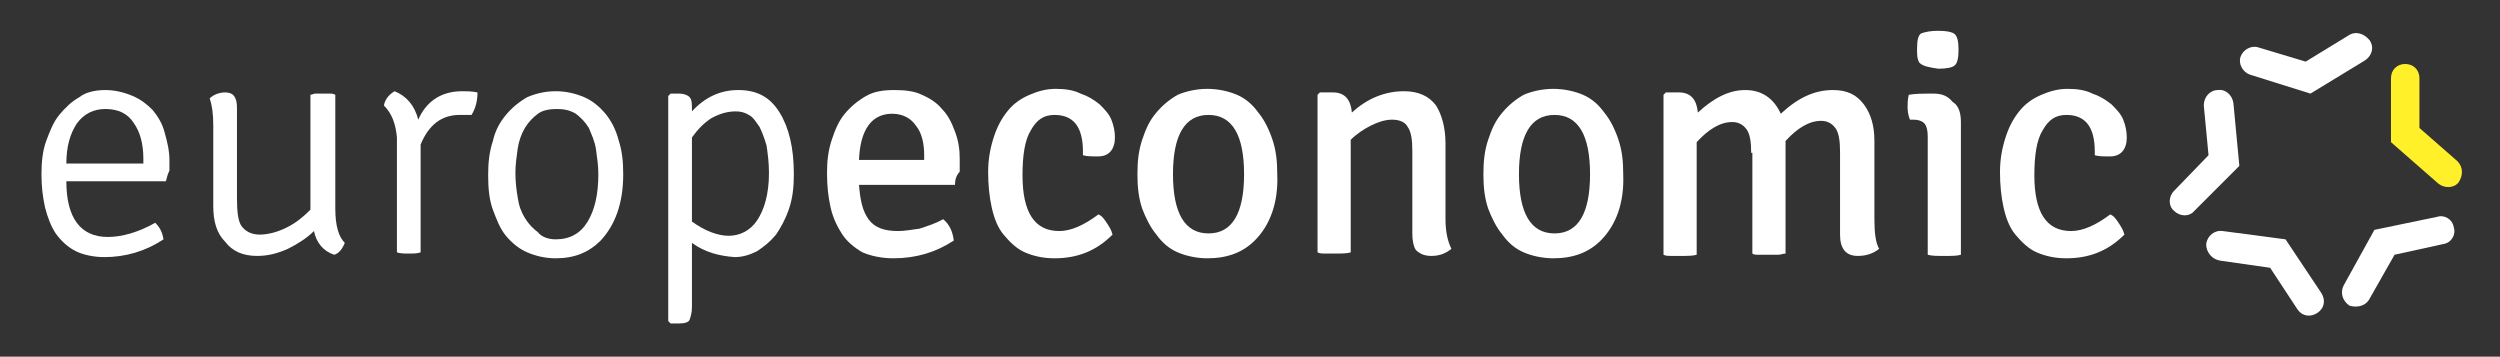 <?xml version="1.0" encoding="utf-8"?>
<!-- Generator: Adobe Illustrator 19.0.0, SVG Export Plug-In . SVG Version: 6.00 Build 0)  -->
<svg version="1.1" id="Calque_1" xmlns="http://www.w3.org/2000/svg" xmlns:xlink="http://www.w3.org/1999/xlink" x="0px" y="0px"
	 viewBox="0 0 211 30.1" style="enable-background:new 0 0 211 30.1;" xml:space="preserve">
<rect x="0" y="0" width="211" height="30.1" fill="#333333" stroke="none"/>
<style type="text/css">
	.st0{fill:#FFFFFF;}
	.st1{fill:#FFF02A;}
</style>
<path class="st0" d="M14,15.3H5.6C5.6,18.4,6.8,20,9.1,20c1.2,0,2.6-0.4,4-1.2c0.4,0.4,0.6,0.8,0.7,1.4c-1.5,1-3.2,1.5-5,1.5
	c-0.9,0-1.8-0.2-2.4-0.5s-1.2-0.8-1.7-1.5c-0.4-0.6-0.7-1.4-0.9-2.2c-0.2-0.9-0.3-1.8-0.3-2.8c0-1,0.1-2,0.4-2.8s0.6-1.6,1.1-2.2
	c0.5-0.6,1-1.1,1.7-1.5C7.2,7.8,8,7.6,8.9,7.6c0.8,0,1.6,0.2,2.3,0.5c0.7,0.3,1.2,0.7,1.7,1.2c0.4,0.5,0.8,1.1,1,1.9
	c0.2,0.7,0.4,1.5,0.4,2.3c0,0.3,0,0.6,0,0.9C14.1,14.8,14.1,15,14,15.3z M5.6,13.8h6.5v-0.4c0-1.3-0.3-2.3-0.8-3
	C10.8,9.6,10,9.2,8.9,9.2c-1,0-1.8,0.4-2.4,1.2C5.9,11.3,5.6,12.4,5.6,13.8z"/>
<path class="st0" d="M18,17.4v-6.8c0-1-0.1-1.7-0.3-2.3C18,8,18.5,7.8,19,7.8c0.7,0,1,0.4,1,1.3v7.6c0,1.2,0.1,2,0.4,2.4
	s0.8,0.7,1.5,0.7c0.7,0,1.5-0.2,2.3-0.6c0.8-0.4,1.4-0.9,2-1.5V8c0.1,0,0.3-0.1,0.4-0.1c0.2,0,0.4,0,0.6,0c0.2,0,0.4,0,0.6,0
	c0.2,0,0.3,0,0.5,0.1v9.6c0,1.5,0.3,2.4,0.8,2.9c-0.2,0.5-0.5,0.9-0.9,1c-0.9-0.3-1.5-1-1.7-2c-0.6,0.6-1.4,1.1-2.2,1.5
	c-0.9,0.4-1.7,0.6-2.6,0.6c-1.2,0-2.1-0.4-2.7-1.2C18.3,19.7,18,18.7,18,17.4z"/>
<path class="st0" d="M32.4,8.9c0.1-0.5,0.4-0.9,0.9-1.2c1,0.4,1.7,1.2,2,2.4c0.7-1.6,2-2.4,3.7-2.4c0.4,0,0.8,0,1.3,0.1
	c0,0.8-0.2,1.4-0.5,1.9c-0.2,0-0.5,0-1,0c-1.5,0-2.6,0.8-3.3,2.5v9.1c-0.3,0.1-0.6,0.1-1,0.1c-0.4,0-0.7,0-1-0.1v-9.7
	C33.4,10.5,33.1,9.6,32.4,8.9z"/>
<path class="st0" d="M50.7,20.3c-1,1-2.2,1.5-3.8,1.5c-0.9,0-1.7-0.2-2.4-0.5c-0.7-0.3-1.3-0.8-1.8-1.4c-0.5-0.6-0.8-1.4-1.1-2.2
	s-0.4-1.8-0.4-2.9s0.1-2,0.4-2.9c0.2-0.9,0.6-1.6,1.1-2.2c0.5-0.6,1.1-1.1,1.8-1.5c0.7-0.3,1.5-0.5,2.4-0.5c0.9,0,1.7,0.2,2.4,0.5
	C50,8.5,50.6,9,51.1,9.6c0.5,0.6,0.9,1.4,1.1,2.2c0.3,0.9,0.4,1.8,0.4,2.9C52.6,17.2,51.9,19,50.7,20.3z M46.9,20.2
	c1.2,0,2.1-0.5,2.7-1.5c0.6-1,0.9-2.3,0.9-4c0-0.7-0.1-1.4-0.2-2.1c-0.1-0.7-0.4-1.3-0.6-1.8c-0.3-0.5-0.7-0.9-1.1-1.2
	c-0.5-0.3-1-0.4-1.6-0.4c-0.6,0-1.2,0.1-1.6,0.4c-0.4,0.3-0.8,0.7-1.1,1.2c-0.3,0.5-0.5,1.1-0.6,1.7c-0.1,0.7-0.2,1.4-0.2,2.1
	c0,0.8,0.1,1.5,0.2,2.1c0.1,0.7,0.3,1.2,0.6,1.7c0.3,0.5,0.7,0.9,1.1,1.2C45.7,20,46.3,20.2,46.9,20.2z"/>
<path class="st0" d="M58.4,20.5v5.4c0,0.5-0.1,0.8-0.2,1.1c-0.1,0.2-0.4,0.3-0.9,0.3h-0.7l-0.2-0.2V8.1l0.2-0.2h0.7
	c0.4,0,0.7,0.1,0.9,0.3c0.2,0.2,0.2,0.6,0.2,1.1v0.1c1.1-1.2,2.4-1.8,3.9-1.8c1.6,0,2.7,0.6,3.5,1.9c0.8,1.3,1.2,3,1.2,5.2
	c0,1.1-0.1,2-0.4,2.9c-0.3,0.9-0.7,1.6-1.1,2.2c-0.5,0.6-1,1-1.6,1.4c-0.6,0.3-1.2,0.5-1.9,0.5C60.7,21.6,59.5,21.3,58.4,20.5z
	 M58.4,11.6v7.1c1.1,0.8,2.2,1.2,3.1,1.2s1.8-0.4,2.4-1.3c0.6-0.9,1-2.2,1-4c0-0.9-0.1-1.6-0.2-2.3c-0.2-0.7-0.4-1.2-0.6-1.6
	c-0.3-0.4-0.5-0.8-0.9-1c-0.3-0.2-0.7-0.3-1.1-0.3c-0.7,0-1.4,0.2-2.1,0.6C59.4,10.4,58.9,10.9,58.4,11.6z"/>
<path class="st0" d="M80.6,15.6h-8.1c0.1,1.3,0.3,2.2,0.8,2.9c0.5,0.7,1.3,1,2.5,1c0.5,0,1.1-0.1,1.8-0.2c0.6-0.2,1.3-0.4,2-0.8
	c0.5,0.4,0.8,1,0.9,1.8c-1.5,1-3.2,1.5-5.1,1.5c-1,0-1.9-0.2-2.6-0.5c-0.7-0.4-1.3-0.9-1.7-1.5c-0.4-0.6-0.8-1.4-1-2.3
	c-0.2-0.9-0.3-1.8-0.3-2.9c0-1,0.1-1.9,0.4-2.8c0.3-0.9,0.6-1.6,1.1-2.2c0.5-0.6,1.1-1.1,1.8-1.5c0.7-0.4,1.5-0.5,2.4-0.5
	c0.9,0,1.7,0.1,2.3,0.4c0.7,0.3,1.3,0.7,1.7,1.2c0.5,0.5,0.8,1.1,1.1,1.9s0.4,1.5,0.4,2.3c0,0.4,0,0.7,0,1.1
	C80.7,14.8,80.6,15.2,80.6,15.6z M75.3,9.6c-1.7,0-2.7,1.3-2.8,3.9h5.5v-0.4c0-1-0.2-1.9-0.7-2.5C76.9,10,76.2,9.6,75.3,9.6z"/>
<path class="st0" d="M91.4,13.1v-0.3c0-2.1-0.8-3.1-2.4-3.1c-0.9,0-1.5,0.4-2,1.3c-0.5,0.8-0.7,2.1-0.7,3.8c0,3.1,1,4.7,3.1,4.7
	c1,0,2.1-0.5,3.3-1.4c0.3,0.1,0.5,0.4,0.7,0.7c0.2,0.3,0.4,0.6,0.5,1c-1.4,1.4-3,2-4.9,2c-1,0-1.8-0.2-2.5-0.5s-1.3-0.9-1.8-1.5
	c-0.5-0.6-0.8-1.4-1-2.3c-0.2-0.9-0.3-1.9-0.3-3c0-1.1,0.2-2.1,0.5-3c0.3-0.9,0.7-1.6,1.2-2.2c0.5-0.6,1.1-1,1.8-1.3
	c0.7-0.3,1.4-0.5,2.2-0.5c0.8,0,1.5,0.1,2.1,0.4c0.6,0.2,1.1,0.5,1.6,0.9c0.4,0.4,0.8,0.8,1,1.3c0.2,0.5,0.3,1,0.3,1.5
	c0,1-0.5,1.6-1.4,1.6C92.1,13.2,91.7,13.2,91.4,13.1z"/>
<path class="st0" d="M105.9,20.3c-1,1-2.3,1.5-4,1.5c-0.9,0-1.8-0.2-2.5-0.5c-0.7-0.3-1.3-0.8-1.8-1.5c-0.5-0.6-0.9-1.4-1.2-2.2
	c-0.3-0.9-0.4-1.8-0.4-2.9c0-1.1,0.1-2,0.4-2.9c0.3-0.9,0.6-1.6,1.2-2.3c0.5-0.6,1.1-1.1,1.8-1.5c0.7-0.3,1.6-0.5,2.5-0.5
	c0.9,0,1.8,0.2,2.5,0.5c0.7,0.3,1.3,0.8,1.8,1.5c0.5,0.6,0.9,1.4,1.2,2.3c0.3,0.9,0.4,1.8,0.4,2.9C107.9,17.1,107.2,19,105.9,20.3z
	 M102,9.7c-2,0-3,1.7-3,5s1,5,3,5c2,0,3-1.7,3-5S104,9.7,102,9.7z"/>
<path class="st0" d="M122,12.1v6.4c0,1.1,0.2,1.9,0.5,2.5c-0.5,0.4-1,0.6-1.7,0.6c-0.6,0-1-0.2-1.3-0.5c-0.2-0.3-0.3-0.8-0.3-1.4v-7
	c0-0.9-0.1-1.6-0.4-2c-0.2-0.4-0.7-0.6-1.3-0.6c-0.6,0-1.2,0.2-1.8,0.5s-1.2,0.7-1.7,1.2v9.5c-0.3,0.1-0.8,0.1-1.4,0.1
	c-0.3,0-0.6,0-0.8,0c-0.2,0-0.4,0-0.6-0.1V8l0.2-0.2h1.1c1,0,1.5,0.6,1.6,1.7c1.3-1.2,2.8-1.8,4.4-1.8c1.2,0,2.1,0.4,2.7,1.2
	C121.7,9.7,122,10.8,122,12.1z"/>
<path class="st0" d="M135.1,20.3c-1,1-2.3,1.5-4,1.5c-0.9,0-1.8-0.2-2.5-0.5c-0.7-0.3-1.3-0.8-1.8-1.5c-0.5-0.6-0.9-1.4-1.2-2.2
	c-0.3-0.9-0.4-1.8-0.4-2.9c0-1.1,0.1-2,0.4-2.9c0.3-0.9,0.6-1.6,1.2-2.3c0.5-0.6,1.1-1.1,1.8-1.5c0.7-0.3,1.6-0.5,2.5-0.5
	c0.9,0,1.8,0.2,2.5,0.5c0.7,0.3,1.3,0.8,1.8,1.5c0.5,0.6,0.9,1.4,1.2,2.3c0.3,0.9,0.4,1.8,0.4,2.9C137.1,17.1,136.4,19,135.1,20.3z
	 M131.2,9.7c-2,0-3,1.7-3,5s1,5,3,5c2,0,3-1.7,3-5S133.2,9.7,131.2,9.7z"/>
<path class="st0" d="M147.8,12.9c0-0.9-0.1-1.6-0.4-2c-0.3-0.4-0.7-0.6-1.2-0.6c-1,0-2,0.6-3,1.7v9.5c-0.3,0.1-0.8,0.1-1.4,0.1
	c-0.3,0-0.6,0-0.8,0c-0.2,0-0.4,0-0.6-0.1V8l0.2-0.2h1.1c1,0,1.5,0.6,1.6,1.7c1.3-1.2,2.6-1.9,4-1.9c1.4,0,2.4,0.7,3,2
	c1.5-1.4,2.9-2,4.4-2c1.2,0,2,0.4,2.6,1.2c0.6,0.8,0.9,1.8,0.9,3.1v6.6c0,1.1,0.1,2,0.4,2.5c-0.5,0.4-1.1,0.6-1.8,0.6
	c-1,0-1.5-0.6-1.5-1.8v-7c0-0.9-0.1-1.6-0.4-2c-0.3-0.4-0.7-0.6-1.2-0.6c-1,0-2,0.6-3,1.7v9.5c-0.2,0-0.4,0.1-0.6,0.1
	c-0.2,0-0.5,0-0.8,0c-0.3,0-0.5,0-0.8,0c-0.3,0-0.5,0-0.6-0.1V12.9z"/>
<path class="st0" d="M165.5,10.3v11.2c-0.3,0.1-0.8,0.1-1.4,0.1c-0.6,0-1.1,0-1.4-0.1v-10c0-0.5-0.1-0.9-0.3-1.1
	c-0.2-0.2-0.5-0.3-0.9-0.3h-0.3C161,9.6,161,9.2,161,9s0-0.6,0.1-1c0.6-0.1,1.2-0.1,1.7-0.1h0.4c0.7,0,1.2,0.2,1.6,0.7
	C165.3,8.9,165.5,9.5,165.5,10.3z M162,5.3c-0.2-0.3-0.2-0.7-0.2-1.2c0-0.7,0.1-1.2,0.4-1.3c0.3-0.1,0.7-0.2,1.4-0.2
	c0.7,0,1.2,0.1,1.4,0.3c0.2,0.2,0.3,0.6,0.3,1.3c0,0.7-0.1,1.1-0.3,1.3c-0.2,0.2-0.7,0.3-1.4,0.3C162.9,5.7,162.3,5.6,162,5.3z"/>
<path class="st0" d="M176.8,13.1v-0.3c0-2.1-0.8-3.1-2.4-3.1c-0.9,0-1.5,0.4-2,1.3c-0.5,0.8-0.7,2.1-0.7,3.8c0,3.1,1,4.7,3.1,4.7
	c1,0,2.1-0.5,3.3-1.4c0.3,0.1,0.5,0.4,0.7,0.7c0.2,0.3,0.4,0.6,0.5,1c-1.4,1.4-3,2-4.9,2c-1,0-1.8-0.2-2.5-0.5s-1.3-0.9-1.8-1.5
	c-0.5-0.6-0.8-1.4-1-2.3c-0.2-0.9-0.3-1.9-0.3-3c0-1.1,0.2-2.1,0.5-3c0.3-0.9,0.7-1.6,1.2-2.2c0.5-0.6,1.1-1,1.8-1.3
	c0.7-0.3,1.4-0.5,2.2-0.5c0.8,0,1.5,0.1,2.1,0.4c0.6,0.2,1.1,0.5,1.6,0.9c0.4,0.4,0.8,0.8,1,1.3c0.2,0.5,0.3,1,0.3,1.5
	c0,1-0.5,1.6-1.4,1.6C177.5,13.2,177.1,13.2,176.8,13.1z"/>
<path class="st1" d="M207.4,13.6l-3.2-2.8V6.6c0-0.7-0.5-1.2-1.2-1.2h0c-0.7,0-1.2,0.5-1.2,1.2V12l0,0l4,3.5
	c0.5,0.4,1.3,0.4,1.7-0.1l0,0C207.9,14.8,207.9,14.1,207.4,13.6z"/>
<path class="st0" d="M200,25.2l2.1-3.7l4.1-0.9c0.7-0.1,1.1-0.8,0.9-1.4l0,0c-0.1-0.7-0.8-1.1-1.4-0.9l-5.3,1.1l0,0l-2.6,4.7
	c-0.3,0.6-0.1,1.3,0.5,1.7l0,0C199,26,199.7,25.8,200,25.2z"/>
<path class="st0" d="M198.2,3l-3.6,2.2l-4-1.2c-0.6-0.2-1.3,0.2-1.5,0.8l0,0c-0.2,0.6,0.2,1.3,0.8,1.5l5.1,1.6l0,0l4.6-2.8
	c0.6-0.4,0.8-1.1,0.4-1.7l0,0C199.5,2.8,198.8,2.6,198.2,3z"/>
<path class="st0" d="M187.4,22l4.2,0.6l2.3,3.5c0.4,0.6,1.1,0.7,1.7,0.3l0,0c0.6-0.4,0.7-1.1,0.3-1.7l-3-4.5l0,0l-5.3-0.7
	c-0.7-0.1-1.3,0.4-1.4,1.1l0,0C186.2,21.3,186.7,21.9,187.4,22z"/>
<path class="st0" d="M186,8.9l0.4,4.2l-2.9,3c-0.5,0.5-0.5,1.3,0,1.7l0,0c0.5,0.5,1.3,0.5,1.7,0L189,14l0,0l-0.5-5.3
	c-0.1-0.7-0.7-1.2-1.3-1.1l0,0C186.5,7.6,186,8.2,186,8.9z"/>
</svg>
